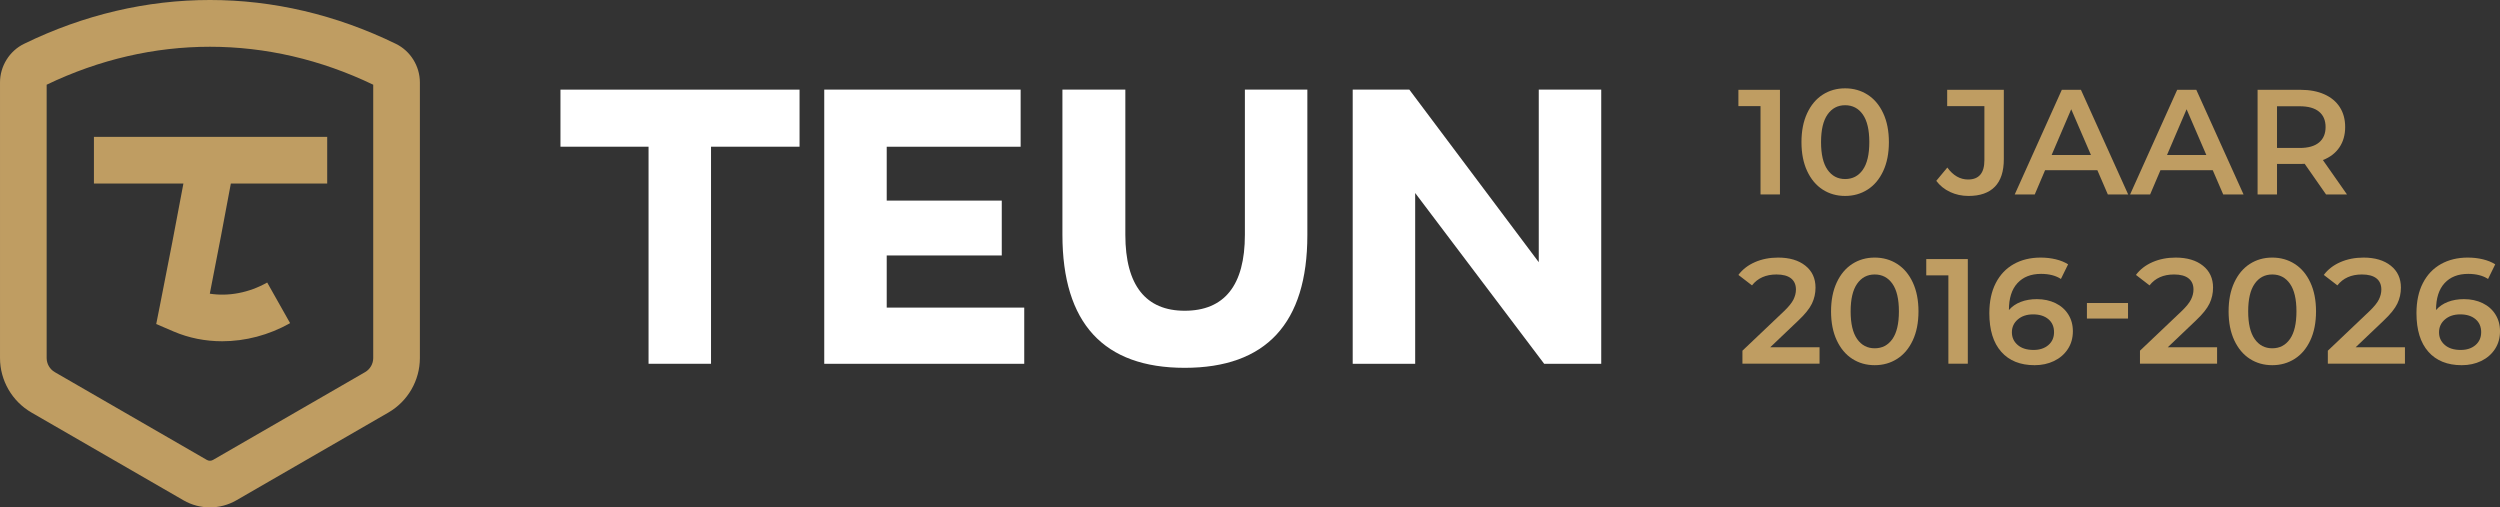 <?xml version="1.0" encoding="UTF-8"?>
<svg id="Layer_2" data-name="Layer 2" xmlns="http://www.w3.org/2000/svg" viewBox="0 0 504.164 102.322">
  <rect x="0" y="0" width="504.164" height="102.322" fill="#333333" stroke="none"/>
  <defs>
    <style>
      .cls-1 {
        fill: #fff;
      }

      .cls-2 {
        fill: #bf9d62;
      }
    </style>
  </defs>
  <g id="Laag_1" data-name="Laag 1">
    <g>
      <g>
        <path class="cls-1" d="M143.388,29.585v43.776h-12.598V29.585h-17.763v-11.509h48.214v11.509h-17.854Z"/>
        <path class="cls-1" d="M166.222,73.361V18.076h39.606v11.509h-27.008v10.876h23.202v11.057h-23.202v10.514h27.734v11.329h-40.332Z"/>
        <path class="cls-1" d="M263.648,47.44c0,17.764-8.339,26.737-24.743,26.737-16.314,0-24.651-8.973-24.651-26.828v-29.274h12.688v29.274c0,10.241,4.168,15.317,11.963,15.317,7.975,0,12.146-5.076,12.146-15.317v-29.274h12.598v29.364Z"/>
        <path class="cls-1" d="M311.404,73.361l-26.012-34.44v34.44h-12.598V18.076h11.42l26.102,34.803V18.076h12.598v55.285h-11.51Z"/>
      </g>
      <g>
        <path class="cls-2" d="M65.985,37.011v-9.408H18.943v9.408h18.045c-1.421,7.646-2.98,15.743-4.74,24.598l-.743,3.736,3.502,1.503c3.073,1.32,6.412,1.971,9.8,1.971,4.654,0,9.405-1.23,13.697-3.651l-4.62-8.194c-3.671,2.07-7.789,2.842-11.574,2.253,1.561-7.927,2.957-15.243,4.244-22.216h19.43Z"/>
        <path class="cls-2" d="M42.336,102.322c-1.84,0-3.68-.474-5.321-1.422l-30.666-17.706c-3.915-2.26-6.348-6.471-6.348-10.989V16.639c0-3.304,1.903-6.365,4.849-7.8,24.174-11.786,50.803-11.785,74.98,0,2.945,1.435,4.847,4.496,4.847,7.799v55.566c0,4.519-2.434,8.729-6.35,10.989l-30.665,17.706c-1.643.947-3.484,1.422-5.324,1.422ZM9.408,17.084v55.121c0,1.167.631,2.256,1.644,2.842l30.668,17.706c.38.218.856.22,1.236-.001l30.665-17.704c1.015-.586,1.646-1.675,1.646-2.842V17.084c-21.254-10.207-44.605-10.207-65.859,0Z"/>
      </g>
      <g>
        <path class="cls-2" d="M358.955,18.114v21.098h-3.919v-17.812h-4.46v-3.285h8.379Z"/>
        <path class="cls-2" d="M367.573,38.233c-1.324-.854-2.371-2.1-3.133-3.737-.765-1.638-1.146-3.581-1.146-5.832s.381-4.194,1.146-5.832c.762-1.638,1.809-2.883,3.133-3.737,1.326-.854,2.834-1.281,4.521-1.281s3.199.428,4.537,1.281c1.336.854,2.385,2.1,3.148,3.737s1.146,3.582,1.146,5.832-.383,4.194-1.146,5.832-1.812,2.884-3.148,3.737c-1.338.854-2.85,1.281-4.537,1.281s-3.195-.427-4.521-1.281ZM375.666,34.239c.873-1.246,1.311-3.104,1.311-5.576s-.438-4.33-1.311-5.576c-.875-1.245-2.064-1.868-3.572-1.868-1.486,0-2.666.623-3.541,1.868-.875,1.246-1.311,3.104-1.311,5.576s.436,4.33,1.311,5.576,2.055,1.868,3.541,1.868c1.508,0,2.697-.622,3.572-1.868Z"/>
        <path class="cls-2" d="M393.267,38.715c-1.136-.532-2.065-1.281-2.788-2.246l2.23-2.682c1.165,1.607,2.562,2.411,4.189,2.411,2.189,0,3.285-1.296,3.285-3.889v-10.91h-7.505v-3.285h11.423v13.984c0,2.472-.604,4.325-1.809,5.562-1.206,1.235-2.974,1.854-5.305,1.854-1.347,0-2.587-.267-3.722-.799Z"/>
        <path class="cls-2" d="M422.969,34.329h-10.549l-2.08,4.883h-4.038l9.493-21.098h3.858l9.524,21.098h-4.1l-2.109-4.883ZM421.673,31.255l-3.979-9.223-3.948,9.223h7.927Z"/>
        <path class="cls-2" d="M446.236,34.329h-10.549l-2.08,4.883h-4.038l9.493-21.098h3.858l9.524,21.098h-4.1l-2.109-4.883ZM444.94,31.255l-3.979-9.223-3.948,9.223h7.927Z"/>
        <path class="cls-2" d="M469.081,39.212l-4.31-6.179c-.181.021-.452.03-.813.03h-4.763v6.148h-3.918v-21.098h8.681c1.828,0,3.421.302,4.776.904,1.356.603,2.396,1.467,3.12,2.592.723,1.126,1.085,2.462,1.085,4.009,0,1.587-.388,2.953-1.161,4.099s-1.883,2-3.33,2.562l4.853,6.932h-4.22ZM467.665,22.515c-.885-.724-2.181-1.085-3.889-1.085h-4.581v8.409h4.581c1.708,0,3.004-.366,3.889-1.101.884-.733,1.326-1.772,1.326-3.119s-.442-2.381-1.326-3.104Z"/>
        <path class="cls-2" d="M366.94,70.029v3.315h-15.551v-2.622l8.379-7.957c.944-.904,1.582-1.692,1.914-2.366.331-.673.497-1.341.497-2.004,0-.984-.332-1.737-.995-2.261-.663-.521-1.638-.783-2.923-.783-2.15,0-3.798.733-4.943,2.2l-2.742-2.109c.823-1.105,1.934-1.964,3.33-2.577s2.958-.92,4.687-.92c2.291,0,4.119.543,5.485,1.628s2.05,2.562,2.05,4.431c0,1.146-.242,2.221-.725,3.225-.48,1.005-1.406,2.15-2.771,3.437l-5.637,5.364h9.945Z"/>
        <path class="cls-2" d="M373.54,72.364c-1.325-.854-2.371-2.1-3.134-3.737-.764-1.638-1.146-3.581-1.146-5.832s.382-4.194,1.146-5.832c.763-1.638,1.809-2.883,3.134-3.737,1.326-.854,2.834-1.281,4.521-1.281s3.199.428,4.536,1.281c1.336.854,2.386,2.1,3.149,3.737s1.146,3.582,1.146,5.832-.382,4.194-1.146,5.832-1.813,2.884-3.149,3.737c-1.337.854-2.849,1.281-4.536,1.281s-3.195-.427-4.521-1.281ZM381.633,68.371c.874-1.246,1.312-3.104,1.312-5.576s-.438-4.33-1.312-5.576c-.874-1.245-2.064-1.868-3.571-1.868-1.487,0-2.667.623-3.541,1.868-.875,1.246-1.312,3.104-1.312,5.576s.437,4.33,1.312,5.576c.874,1.246,2.054,1.868,3.541,1.868,1.507,0,2.697-.622,3.571-1.868Z"/>
        <path class="cls-2" d="M396.839,52.246v21.098h-3.918v-17.813h-4.461v-3.285h8.379Z"/>
        <path class="cls-2" d="M414.5,61.122c1.105.533,1.97,1.291,2.593,2.275.622.985.934,2.12.934,3.406,0,1.366-.342,2.566-1.024,3.602-.684,1.035-1.607,1.834-2.772,2.396-1.166.562-2.472.845-3.919.845-2.893,0-5.139-.904-6.735-2.713-1.598-1.809-2.396-4.4-2.396-7.776,0-2.37.432-4.395,1.296-6.072.863-1.678,2.074-2.954,3.632-3.828,1.557-.874,3.36-1.312,5.41-1.312,1.085,0,2.104.116,3.059.347.954.231,1.783.568,2.487,1.01l-1.447,2.954c-1.045-.683-2.381-1.025-4.009-1.025-2.029,0-3.616.623-4.762,1.869s-1.718,3.044-1.718,5.395v.03c.622-.723,1.417-1.271,2.381-1.643.965-.371,2.05-.558,3.255-.558,1.387,0,2.633.267,3.737.799ZM413.084,69.592c.763-.653,1.146-1.522,1.146-2.607,0-1.104-.383-1.979-1.146-2.622-.764-.643-1.789-.965-3.074-.965-1.266,0-2.296.342-3.09,1.025-.794.683-1.19,1.547-1.19,2.592,0,1.024.387,1.874,1.16,2.547s1.844,1.01,3.21,1.01c1.226,0,2.221-.327,2.984-.979Z"/>
        <path class="cls-2" d="M420.86,61.108h8.288v3.134h-8.288v-3.134Z"/>
        <path class="cls-2" d="M447.111,70.029v3.315h-15.552v-2.622l8.379-7.957c.944-.904,1.582-1.692,1.914-2.366.331-.673.497-1.341.497-2.004,0-.984-.331-1.737-.994-2.261-.663-.521-1.639-.783-2.924-.783-2.15,0-3.798.733-4.943,2.2l-2.742-2.109c.823-1.105,1.934-1.964,3.33-2.577s2.959-.92,4.687-.92c2.291,0,4.119.543,5.485,1.628s2.05,2.562,2.05,4.431c0,1.146-.241,2.221-.724,3.225-.481,1.005-1.406,2.15-2.772,3.437l-5.636,5.364h9.945Z"/>
        <path class="cls-2" d="M453.711,72.364c-1.325-.854-2.371-2.1-3.134-3.737-.764-1.638-1.146-3.581-1.146-5.832s.382-4.194,1.146-5.832c.763-1.638,1.809-2.883,3.134-3.737,1.326-.854,2.834-1.281,4.521-1.281s3.199.428,4.536,1.281c1.336.854,2.386,2.1,3.149,3.737s1.146,3.582,1.146,5.832-.382,4.194-1.146,5.832-1.813,2.884-3.149,3.737c-1.337.854-2.849,1.281-4.536,1.281s-3.195-.427-4.521-1.281ZM461.804,68.371c.874-1.246,1.312-3.104,1.312-5.576s-.438-4.33-1.312-5.576c-.874-1.245-2.064-1.868-3.571-1.868-1.487,0-2.667.623-3.541,1.868-.875,1.246-1.312,3.104-1.312,5.576s.437,4.33,1.312,5.576c.874,1.246,2.054,1.868,3.541,1.868,1.507,0,2.697-.622,3.571-1.868Z"/>
        <path class="cls-2" d="M484.996,70.029v3.315h-15.552v-2.622l8.379-7.957c.944-.904,1.582-1.692,1.914-2.366.331-.673.497-1.341.497-2.004,0-.984-.331-1.737-.994-2.261-.663-.521-1.639-.783-2.924-.783-2.15,0-3.798.733-4.943,2.2l-2.742-2.109c.823-1.105,1.934-1.964,3.33-2.577s2.959-.92,4.687-.92c2.291,0,4.119.543,5.485,1.628s2.05,2.562,2.05,4.431c0,1.146-.241,2.221-.724,3.225-.481,1.005-1.406,2.15-2.772,3.437l-5.636,5.364h9.945Z"/>
        <path class="cls-2" d="M500.638,61.122c1.105.533,1.97,1.291,2.593,2.275.622.985.934,2.12.934,3.406,0,1.366-.342,2.566-1.024,3.602-.684,1.035-1.607,1.834-2.772,2.396-1.166.562-2.472.845-3.919.845-2.893,0-5.139-.904-6.735-2.713-1.598-1.809-2.396-4.4-2.396-7.776,0-2.37.432-4.395,1.296-6.072.863-1.678,2.074-2.954,3.632-3.828,1.557-.874,3.36-1.312,5.41-1.312,1.085,0,2.104.116,3.059.347.954.231,1.783.568,2.487,1.01l-1.447,2.954c-1.045-.683-2.381-1.025-4.009-1.025-2.029,0-3.616.623-4.762,1.869s-1.718,3.044-1.718,5.395v.03c.622-.723,1.417-1.271,2.381-1.643.965-.371,2.05-.558,3.255-.558,1.387,0,2.633.267,3.737.799ZM499.222,69.592c.763-.653,1.146-1.522,1.146-2.607,0-1.104-.383-1.979-1.146-2.622-.764-.643-1.789-.965-3.074-.965-1.266,0-2.296.342-3.09,1.025-.794.683-1.19,1.547-1.19,2.592,0,1.024.387,1.874,1.16,2.547s1.844,1.01,3.21,1.01c1.226,0,2.221-.327,2.984-.979Z"/>
      </g>
    </g>
  </g>
</svg>